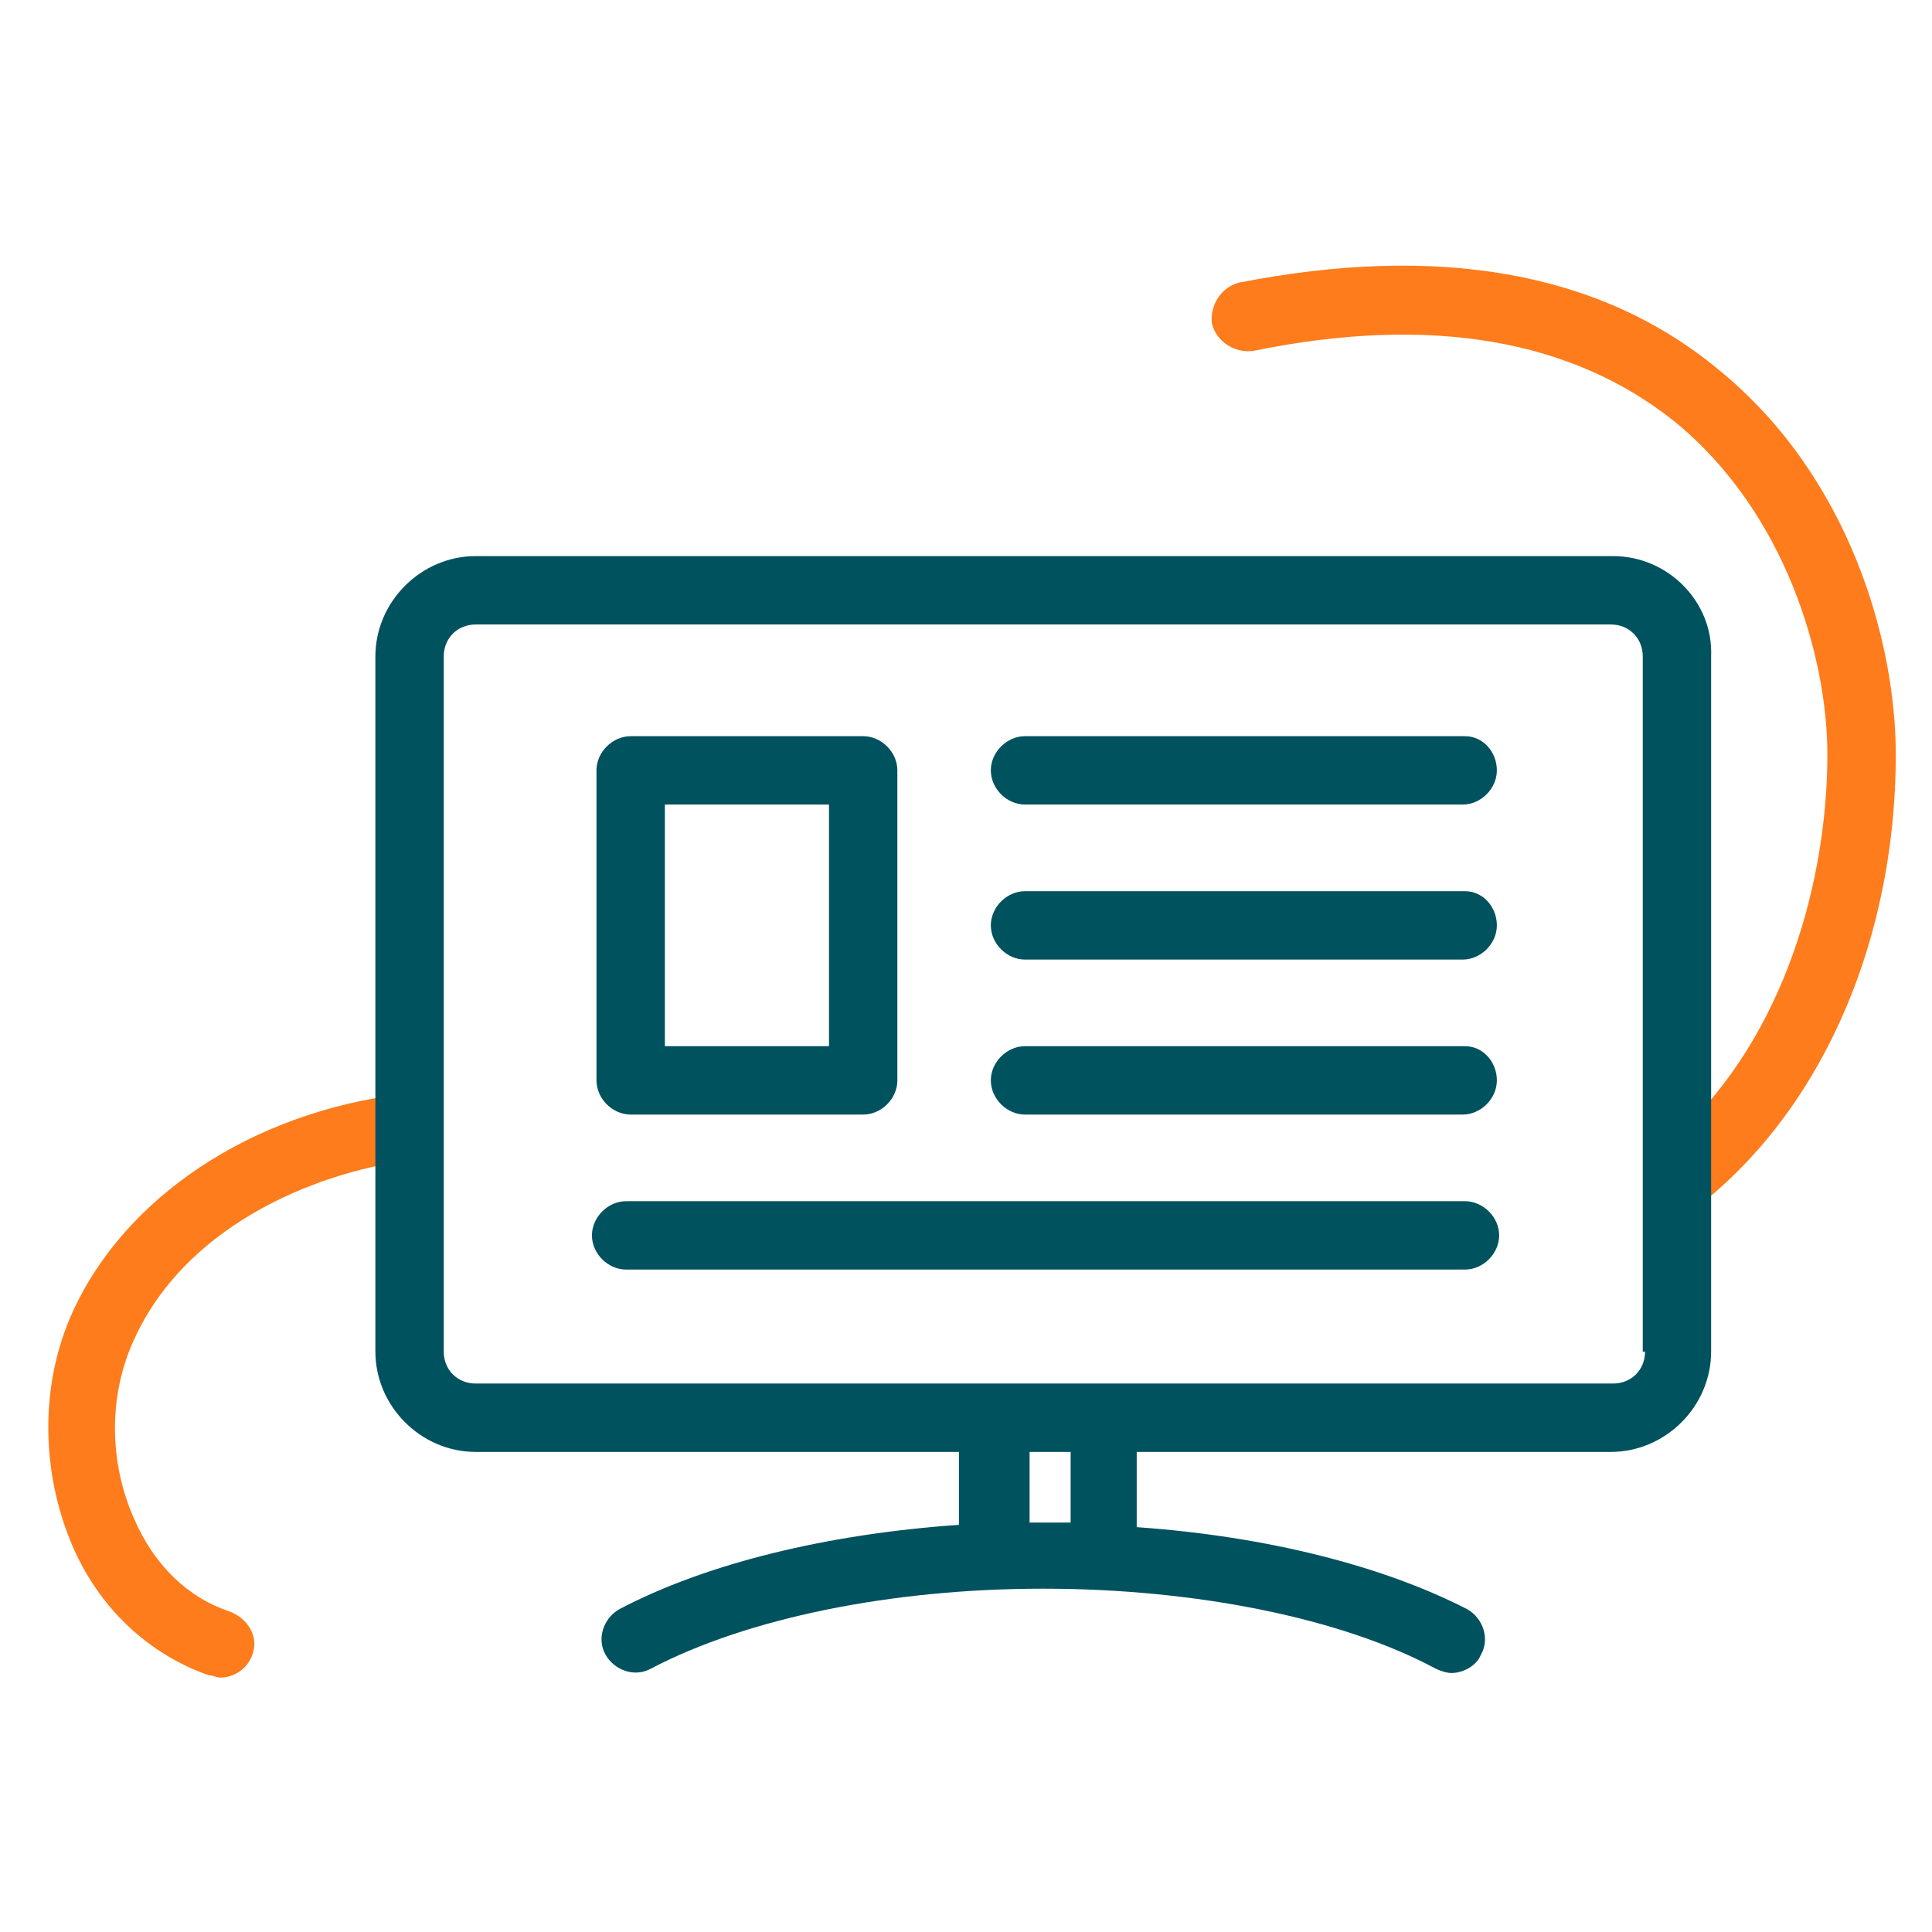 <svg width="80" height="80" viewBox="0 0 80 80" fill="none" xmlns="http://www.w3.org/2000/svg">
<path d="M16.677 45.302C10.448 46.057 5.162 49.55 2.991 54.363C1.67 57.289 1.67 60.876 2.991 63.991C4.124 66.634 6.2 68.521 8.654 69.371C8.843 69.371 8.937 69.465 9.126 69.465C9.692 69.465 10.259 69.088 10.448 68.521C10.731 67.766 10.259 67.011 9.504 66.728C7.805 66.162 6.389 64.84 5.539 62.858C4.501 60.498 4.501 57.761 5.539 55.496C7.616 50.871 12.807 48.606 16.96 48.039V45.208C16.866 45.208 16.771 45.302 16.677 45.302Z" fill="#FE7C1B"/>
<path d="M78.5 31.239C78.5 26.614 76.612 19.724 71.138 15.287C66.23 11.229 59.528 10.096 51.316 11.701C50.561 11.889 50.09 12.645 50.184 13.4C50.373 14.155 51.128 14.627 51.883 14.532C59.245 13.022 65.097 14.06 69.344 17.458C73.969 21.234 75.668 27.274 75.668 31.239C75.668 36.336 73.969 42.848 69.439 47.001V50.588C75.102 46.718 78.5 39.356 78.5 31.239Z" fill="#FE7C1B"/>
<path d="M66.796 23.027H19.697C17.432 23.027 15.544 24.915 15.544 27.18V55.968C15.544 58.233 17.432 60.121 19.697 60.121H39.707V63.141C34.233 63.519 29.23 64.746 25.643 66.634C24.983 67.011 24.699 67.861 25.077 68.521C25.454 69.182 26.304 69.465 26.965 69.088C30.929 67.011 36.875 65.784 43.199 65.784C49.523 65.784 55.564 67.011 59.434 69.088C59.622 69.182 59.906 69.276 60.094 69.276C60.566 69.276 61.133 68.993 61.321 68.521C61.699 67.861 61.416 67.011 60.755 66.634C57.263 64.84 52.449 63.613 47.069 63.236V60.121H66.701C68.967 60.121 70.854 58.233 70.854 55.968V27.18C70.949 24.915 69.061 23.027 66.796 23.027ZM44.332 63.047C43.954 63.047 43.577 63.047 43.294 63.047C43.105 63.047 42.822 63.047 42.633 63.047V60.121H44.332V63.047ZM68.117 55.968C68.117 56.723 67.551 57.289 66.796 57.289H19.697C18.942 57.289 18.375 56.723 18.375 55.968V27.18C18.375 26.425 18.942 25.859 19.697 25.859H66.701C67.457 25.859 68.023 26.425 68.023 27.18V55.968H68.117Z" fill="#00525E"/>
<path d="M26.115 46.152H35.742C36.498 46.152 37.158 45.491 37.158 44.736V31.899C37.158 31.144 36.498 30.484 35.742 30.484H26.115C25.36 30.484 24.699 31.144 24.699 31.899V44.736C24.699 45.491 25.36 46.152 26.115 46.152ZM27.531 33.315H34.327V43.32H27.531V33.315Z" fill="#00525E"/>
<path d="M60.661 30.484H42.444C41.689 30.484 41.028 31.144 41.028 31.899C41.028 32.655 41.689 33.315 42.444 33.315H60.566C61.321 33.315 61.982 32.655 61.982 31.899C61.982 31.144 61.416 30.484 60.661 30.484Z" fill="#00525E"/>
<path d="M60.661 36.902H42.444C41.689 36.902 41.028 37.563 41.028 38.318C41.028 39.073 41.689 39.734 42.444 39.734H60.566C61.321 39.734 61.982 39.073 61.982 38.318C61.982 37.563 61.416 36.902 60.661 36.902Z" fill="#00525E"/>
<path d="M60.661 43.32H42.444C41.689 43.32 41.028 43.981 41.028 44.736C41.028 45.491 41.689 46.152 42.444 46.152H60.566C61.321 46.152 61.982 45.491 61.982 44.736C61.982 43.981 61.416 43.32 60.661 43.32Z" fill="#00525E"/>
<path d="M60.661 49.739H25.927C25.171 49.739 24.511 50.399 24.511 51.154C24.511 51.909 25.171 52.57 25.927 52.57H60.661C61.416 52.57 62.077 51.909 62.077 51.154C62.077 50.399 61.416 49.739 60.661 49.739Z" fill="#00525E"/>
</svg>